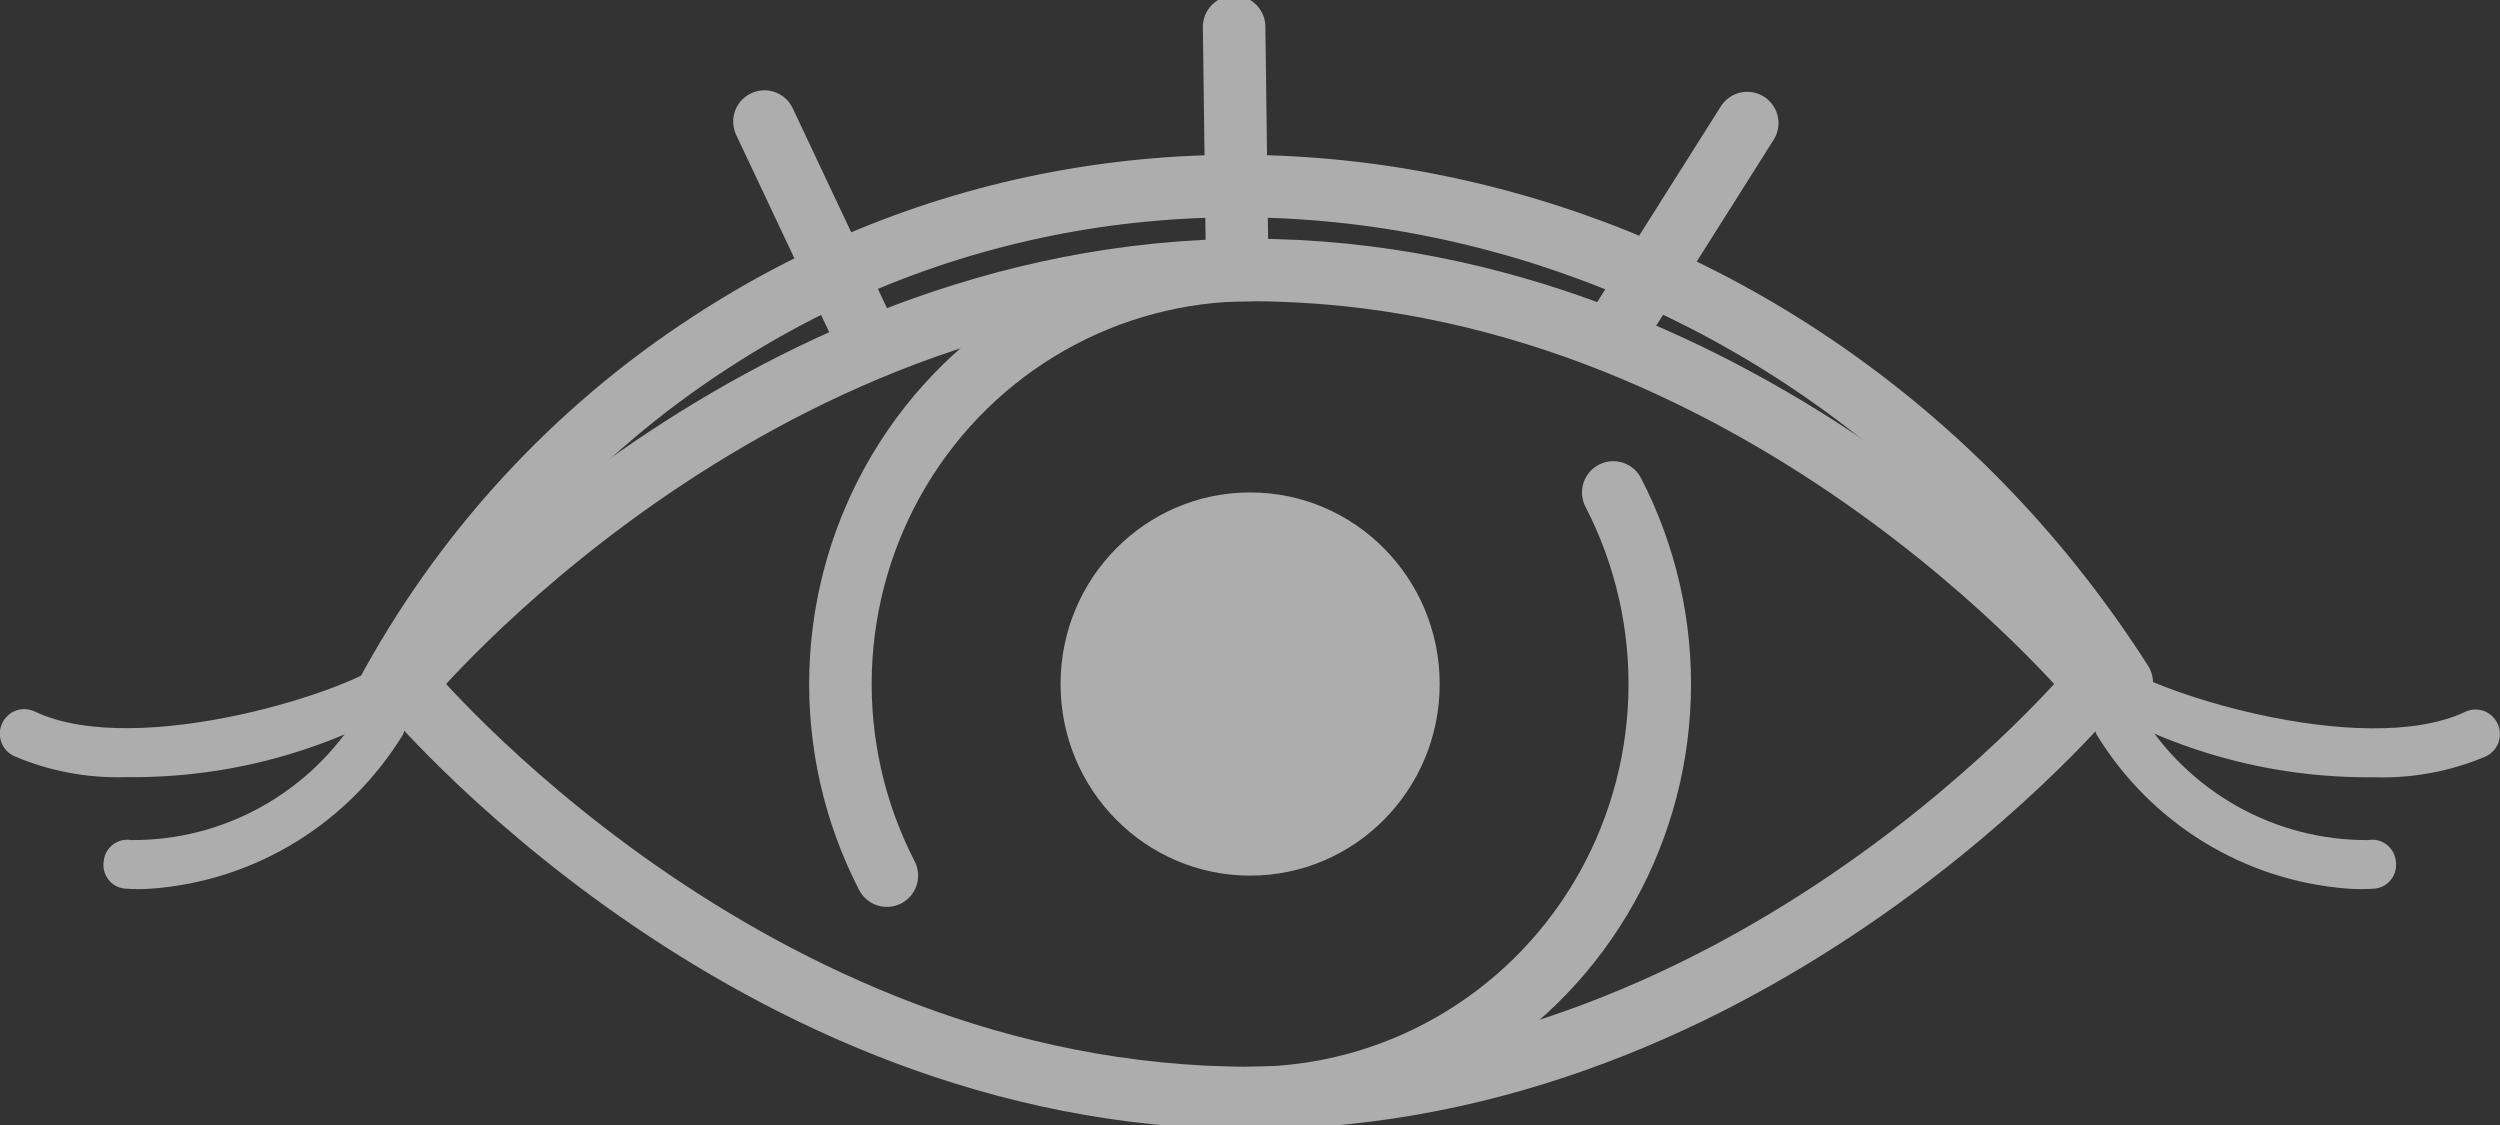 <svg width="40" height="18" viewBox="0 0 40 18" fill="none" xmlns="http://www.w3.org/2000/svg">
<rect x="0" y="0" width="40" height="18" fill="#333333" stroke="none"/>
<g opacity="0.6" clip-path="url(#clip0_922_45)">
<path d="M6.47 10.944C6.47 10.944 11.927 17.568 20.002 17.568C28.078 17.568 33.534 10.944 33.534 10.944C33.534 10.944 28.078 4.32 20.002 4.32C11.927 4.32 6.47 10.944 6.47 10.944Z" stroke="white" stroke-linecap="round" stroke-linejoin="round"/>
<path d="M20 4.32C18.873 4.32 17.766 4.614 16.784 5.173C15.802 5.731 14.979 6.537 14.395 7.511C13.811 8.485 13.486 9.595 13.45 10.733C13.414 11.872 13.669 13 14.19 14.01" stroke="white" stroke-linecap="round" stroke-linejoin="round"/>
<path d="M20.002 17.568C21.129 17.569 22.237 17.275 23.218 16.716C24.2 16.157 25.023 15.352 25.607 14.378C26.191 13.404 26.517 12.294 26.553 11.155C26.589 10.017 26.334 8.889 25.812 7.879" stroke="white" stroke-miterlimit="10" stroke-linecap="round"/>
<path d="M20.002 14.01C21.677 14.01 23.035 12.638 23.035 10.945C23.035 9.251 21.677 7.879 20.002 7.879C18.327 7.879 16.969 9.251 16.969 10.945C16.969 12.638 18.327 14.01 20.002 14.01Z" fill="white"/>
<path d="M2.023 12.434C1.41 12.454 0.799 12.341 0.233 12.101C0.185 12.08 0.142 12.05 0.106 12.012C0.07 11.974 0.042 11.929 0.023 11.88C0.005 11.831 -0.004 11.778 -0.002 11.726C0 11.673 0.012 11.621 0.034 11.573C0.056 11.526 0.088 11.483 0.126 11.448C0.165 11.412 0.21 11.385 0.259 11.368C0.308 11.351 0.36 11.343 0.412 11.347C0.464 11.35 0.515 11.364 0.562 11.387C2.206 12.163 5.751 11.03 6.238 10.525C6.311 10.45 6.41 10.407 6.514 10.406C6.618 10.405 6.718 10.446 6.792 10.519C6.866 10.593 6.909 10.693 6.91 10.798C6.911 10.903 6.871 11.004 6.798 11.079C5.368 11.984 3.71 12.454 2.023 12.434Z" fill="white"/>
<path d="M2.439 14.217C2.289 14.229 2.139 14.229 1.989 14.217C1.938 14.211 1.888 14.194 1.844 14.169C1.799 14.143 1.761 14.108 1.73 14.067C1.699 14.025 1.677 13.978 1.665 13.927C1.653 13.877 1.651 13.825 1.66 13.774C1.666 13.722 1.682 13.672 1.707 13.627C1.733 13.582 1.767 13.543 1.808 13.512C1.849 13.481 1.896 13.459 1.946 13.446C1.996 13.434 2.048 13.432 2.098 13.441C2.83 13.447 3.55 13.262 4.191 12.904C4.831 12.546 5.369 12.027 5.752 11.397C5.801 11.308 5.883 11.242 5.979 11.212C6.075 11.183 6.18 11.192 6.269 11.238C6.359 11.284 6.428 11.364 6.461 11.46C6.494 11.556 6.489 11.662 6.447 11.754C6.017 12.455 5.431 13.043 4.735 13.471C4.038 13.899 3.252 14.154 2.439 14.217Z" fill="white"/>
<path d="M37.98 12.436C38.593 12.457 39.204 12.343 39.77 12.104C39.864 12.061 39.936 11.982 39.973 11.886C40.009 11.789 40.007 11.681 39.965 11.587C39.944 11.539 39.914 11.495 39.876 11.459C39.838 11.423 39.793 11.395 39.745 11.376C39.696 11.358 39.644 11.35 39.592 11.352C39.54 11.354 39.489 11.367 39.442 11.39C37.797 12.165 34.253 11.033 33.766 10.528C33.693 10.455 33.594 10.414 33.492 10.414C33.389 10.414 33.29 10.455 33.218 10.528C33.18 10.564 33.151 10.607 33.13 10.654C33.11 10.702 33.1 10.753 33.1 10.805C33.1 10.857 33.11 10.908 33.13 10.956C33.151 11.003 33.18 11.046 33.218 11.082C34.644 11.984 36.297 12.454 37.98 12.436Z" fill="white"/>
<path d="M37.553 14.217C37.703 14.229 37.854 14.229 38.004 14.217C38.055 14.211 38.104 14.194 38.148 14.169C38.193 14.143 38.231 14.108 38.262 14.067C38.293 14.025 38.315 13.978 38.327 13.927C38.339 13.877 38.341 13.825 38.333 13.774C38.327 13.722 38.31 13.672 38.285 13.627C38.259 13.582 38.225 13.543 38.184 13.512C38.143 13.481 38.096 13.459 38.046 13.446C37.996 13.434 37.944 13.432 37.894 13.441C37.162 13.447 36.442 13.262 35.801 12.904C35.161 12.546 34.623 12.027 34.24 11.397C34.191 11.308 34.109 11.242 34.013 11.212C33.917 11.183 33.813 11.192 33.723 11.238C33.633 11.284 33.564 11.364 33.531 11.46C33.498 11.556 33.503 11.662 33.546 11.754C33.975 12.455 34.561 13.043 35.258 13.471C35.954 13.899 36.74 14.154 37.553 14.217Z" fill="white"/>
<path d="M33.948 10.922C28.929 3.055 18.808 0.617 11.366 5.48C9.179 6.9 7.386 8.857 6.152 11.168" stroke="white" stroke-linecap="round" stroke-linejoin="round"/>
<path d="M12.231 1.945L13.851 5.38" stroke="white" stroke-linecap="round" stroke-linejoin="round"/>
<path d="M27.956 1.969L25.934 5.17" stroke="white" stroke-linecap="round" stroke-linejoin="round"/>
<path d="M19.746 0.43L19.795 4.234" stroke="white" stroke-linecap="round" stroke-linejoin="round"/>
</g>
<defs>
<clipPath id="clip0_922_45">
<rect width="40" height="18" fill="white"/>
</clipPath>
</defs>
</svg>
